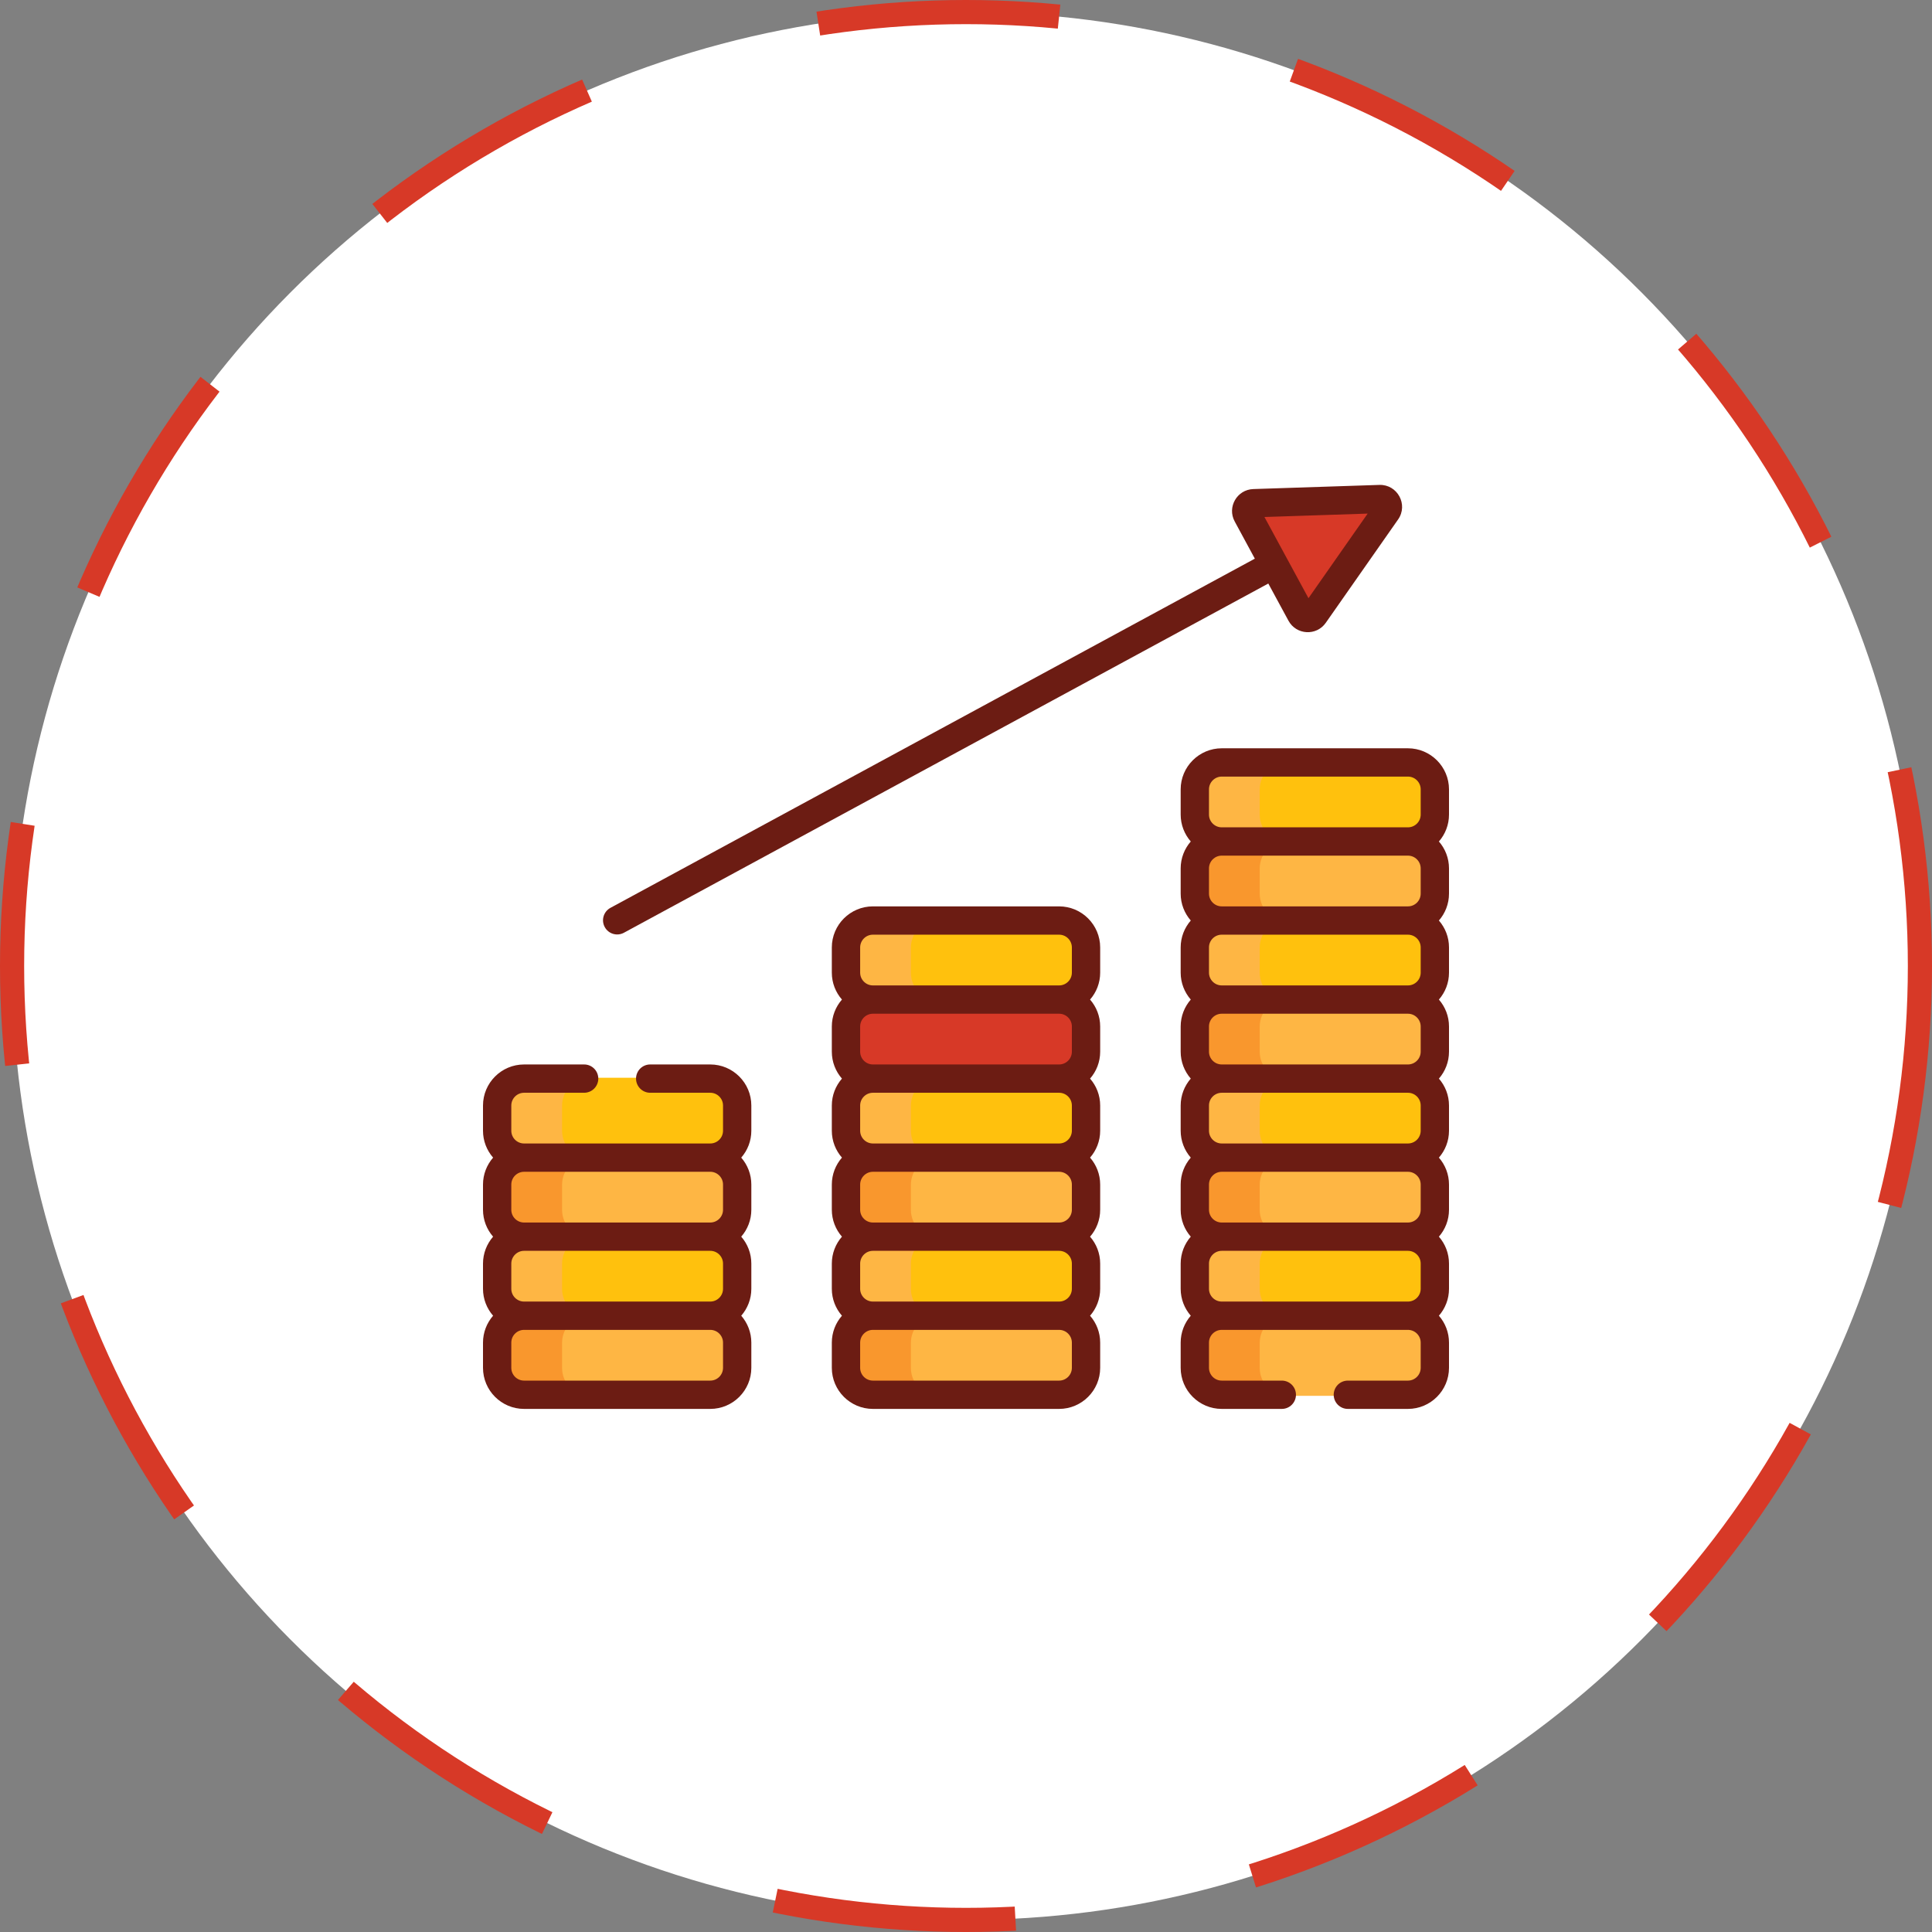 <svg width="80" height="80" viewBox="0 0 80 80" fill="none" xmlns="http://www.w3.org/2000/svg">
<rect x="0" y="0" width="80" height="80" fill="#808080" stroke="none"/>
<circle cx="40" cy="40" r="39.5" fill="white" stroke="#D73927" stroke-dasharray="10 10"/>
<g clip-path="url(#clip0_1193_1685)">
<path d="M58.291 34.807H50.582C49.946 34.807 49.428 35.325 49.428 35.962V37.004C49.428 37.64 49.946 38.158 50.582 38.158H58.291C58.928 38.158 59.445 37.64 59.445 37.004V35.962C59.445 35.325 58.928 34.807 58.291 34.807Z" fill="#FEB644"/>
<path d="M52.162 37.004V35.962C52.162 35.325 52.68 34.807 53.317 34.807H50.582C49.946 34.807 49.428 35.325 49.428 35.962V37.004C49.428 37.64 49.946 38.158 50.582 38.158H53.317C52.68 38.158 52.162 37.64 52.162 37.004Z" fill="#F9972D"/>
<path d="M43.847 41.354H36.138C35.501 41.354 34.983 41.872 34.983 42.508V43.551C34.983 44.187 35.501 44.705 36.138 44.705H43.847C44.483 44.705 45.001 44.187 45.001 43.551V42.508C45.001 41.872 44.483 41.354 43.847 41.354V41.354Z" fill="#D73927"/>
<path d="M37.718 43.551V42.508C37.718 41.872 38.236 41.354 38.872 41.354H36.138C35.501 41.354 34.983 41.872 34.983 42.508V43.551C34.983 44.187 35.501 44.705 36.138 44.705H38.872C38.236 44.705 37.718 44.187 37.718 43.551V43.551Z" fill="#D73927"/>
<path d="M29.402 47.901H21.694C21.057 47.901 20.539 48.419 20.539 49.056V50.098C20.539 50.734 21.057 51.252 21.694 51.252H29.402C30.039 51.252 30.556 50.734 30.556 50.098V49.056C30.556 48.419 30.039 47.901 29.402 47.901V47.901Z" fill="#FEB644"/>
<path d="M23.274 50.098V49.056C23.274 48.419 23.791 47.901 24.428 47.901H21.694C21.057 47.901 20.539 48.419 20.539 49.056V50.098C20.539 50.734 21.057 51.252 21.694 51.252H24.428C23.791 51.252 23.274 50.734 23.274 50.098Z" fill="#F9972D"/>
<path d="M54.41 25.458L57.404 21.179C57.557 20.96 57.395 20.66 57.128 20.669L51.908 20.841C51.667 20.849 51.519 21.108 51.634 21.32L53.859 25.427C53.974 25.639 54.272 25.655 54.41 25.458V25.458Z" fill="#D73927"/>
<path d="M54.368 21.149C54.294 21.011 54.331 20.854 54.432 20.758L51.908 20.841C51.667 20.849 51.519 21.108 51.634 21.32L53.859 25.427C53.974 25.639 54.272 25.655 54.41 25.458L55.703 23.611L54.368 21.149Z" fill="#D73927"/>
<path d="M29.402 44.628H21.694C21.057 44.628 20.539 45.146 20.539 45.782V46.825C20.539 47.461 21.057 47.979 21.694 47.979H29.402C30.039 47.979 30.556 47.461 30.556 46.825V45.782C30.556 45.146 30.039 44.628 29.402 44.628Z" fill="#FFC10D"/>
<path d="M23.274 46.825V45.782C23.274 45.146 23.791 44.628 24.428 44.628H21.694C21.057 44.628 20.539 45.146 20.539 45.782V46.825C20.539 47.461 21.057 47.979 21.694 47.979H24.428C23.791 47.979 23.274 47.461 23.274 46.825V46.825Z" fill="#FEB644"/>
<path d="M43.847 38.083H36.138C35.501 38.083 34.983 38.6 34.983 39.237V40.279C34.983 40.916 35.501 41.434 36.138 41.434H43.847C44.483 41.434 45.001 40.916 45.001 40.279V39.237C45.001 38.6 44.483 38.083 43.847 38.083V38.083Z" fill="#FFC10D"/>
<path d="M58.291 31.537H50.582C49.946 31.537 49.428 32.055 49.428 32.691V33.733C49.428 34.37 49.946 34.888 50.582 34.888H58.291C58.928 34.888 59.445 34.37 59.445 33.733V32.691C59.445 32.055 58.928 31.537 58.291 31.537Z" fill="#FFC10D"/>
<path d="M29.402 54.448H21.694C21.057 54.448 20.539 54.966 20.539 55.602V56.645C20.539 57.281 21.057 57.799 21.694 57.799H29.402C30.039 57.799 30.556 57.281 30.556 56.645V55.602C30.556 54.966 30.039 54.448 29.402 54.448V54.448Z" fill="#FEB644"/>
<path d="M23.274 56.645V55.602C23.274 54.966 23.791 54.448 24.428 54.448H21.694C21.057 54.448 20.539 54.966 20.539 55.602V56.645C20.539 57.281 21.057 57.799 21.694 57.799H24.428C23.791 57.799 23.274 57.281 23.274 56.645V56.645Z" fill="#F9972D"/>
<path d="M29.402 51.175H21.694C21.057 51.175 20.539 51.693 20.539 52.33V53.371C20.539 54.008 21.057 54.526 21.694 54.526H29.402C30.039 54.526 30.556 54.008 30.556 53.371V52.33C30.556 51.693 30.039 51.175 29.402 51.175Z" fill="#FFC10D"/>
<path d="M23.274 53.371V52.33C23.274 51.693 23.791 51.175 24.428 51.175H21.694C21.057 51.175 20.539 51.693 20.539 52.33V53.371C20.539 54.008 21.057 54.526 21.694 54.526H24.428C23.791 54.526 23.274 54.008 23.274 53.371Z" fill="#FEB644"/>
<path d="M43.847 47.901H36.138C35.501 47.901 34.983 48.419 34.983 49.056V50.098C34.983 50.734 35.501 51.252 36.138 51.252H43.847C44.483 51.252 45.001 50.734 45.001 50.098V49.056C45.001 48.419 44.483 47.901 43.847 47.901V47.901Z" fill="#FEB644"/>
<path d="M37.718 50.098V49.056C37.718 48.419 38.236 47.901 38.872 47.901H36.138C35.501 47.901 34.983 48.419 34.983 49.056V50.098C34.983 50.734 35.501 51.252 36.138 51.252H38.872C38.236 51.252 37.718 50.734 37.718 50.098Z" fill="#F9972D"/>
<path d="M43.847 44.628H36.138C35.501 44.628 34.983 45.146 34.983 45.782V46.825C34.983 47.461 35.501 47.979 36.138 47.979H43.847C44.483 47.979 45.001 47.461 45.001 46.825V45.782C45.001 45.146 44.483 44.628 43.847 44.628Z" fill="#FFC10D"/>
<path d="M37.718 46.825V45.782C37.718 45.146 38.236 44.628 38.872 44.628H36.138C35.501 44.628 34.983 45.146 34.983 45.782V46.825C34.983 47.461 35.501 47.979 36.138 47.979H38.872C38.236 47.979 37.718 47.461 37.718 46.825V46.825Z" fill="#FEB644"/>
<path d="M43.847 54.448H36.138C35.501 54.448 34.983 54.966 34.983 55.602V56.645C34.983 57.281 35.501 57.799 36.138 57.799H43.847C44.483 57.799 45.001 57.281 45.001 56.645V55.602C45.001 54.966 44.483 54.448 43.847 54.448V54.448Z" fill="#FEB644"/>
<path d="M37.718 56.645V55.602C37.718 54.966 38.236 54.448 38.872 54.448H36.138C35.501 54.448 34.983 54.966 34.983 55.602V56.645C34.983 57.281 35.501 57.799 36.138 57.799H38.872C38.236 57.799 37.718 57.281 37.718 56.645V56.645Z" fill="#F9972D"/>
<path d="M43.847 51.175H36.138C35.501 51.175 34.983 51.693 34.983 52.33V53.371C34.983 54.008 35.501 54.526 36.138 54.526H43.847C44.483 54.526 45.001 54.008 45.001 53.371V52.33C45.001 51.693 44.483 51.175 43.847 51.175Z" fill="#FFC10D"/>
<path d="M37.718 53.372V52.33C37.718 51.693 38.236 51.175 38.872 51.175H36.138C35.501 51.175 34.983 51.693 34.983 52.33V53.372C34.983 54.008 35.501 54.526 36.138 54.526H38.872C38.236 54.526 37.718 54.008 37.718 53.372Z" fill="#FEB644"/>
<path d="M37.718 40.279V39.237C37.718 38.6 38.236 38.083 38.872 38.083H36.138C35.501 38.083 34.983 38.6 34.983 39.237V40.279C34.983 40.916 35.501 41.434 36.138 41.434H38.872C38.236 41.434 37.718 40.916 37.718 40.279Z" fill="#FEB644"/>
<path d="M58.291 41.354H50.582C49.946 41.354 49.428 41.872 49.428 42.509V43.551C49.428 44.187 49.946 44.705 50.582 44.705H58.291C58.928 44.705 59.445 44.187 59.445 43.551V42.509C59.445 41.872 58.928 41.354 58.291 41.354V41.354Z" fill="#FEB644"/>
<path d="M52.162 43.551V42.508C52.162 41.872 52.68 41.354 53.317 41.354H50.582C49.946 41.354 49.428 41.872 49.428 42.508V43.551C49.428 44.187 49.946 44.705 50.582 44.705H53.317C52.68 44.705 52.162 44.187 52.162 43.551V43.551Z" fill="#F9972D"/>
<path d="M58.291 38.083H50.582C49.946 38.083 49.428 38.6 49.428 39.237V40.279C49.428 40.916 49.946 41.434 50.582 41.434H58.291C58.928 41.434 59.445 40.916 59.445 40.279V39.237C59.445 38.6 58.928 38.083 58.291 38.083V38.083Z" fill="#FFC10D"/>
<path d="M58.291 47.901H50.582C49.946 47.901 49.428 48.419 49.428 49.056V50.098C49.428 50.734 49.946 51.252 50.582 51.252H58.291C58.928 51.252 59.445 50.734 59.445 50.098V49.056C59.445 48.419 58.928 47.901 58.291 47.901V47.901Z" fill="#FEB644"/>
<path d="M52.162 50.098V49.056C52.162 48.419 52.68 47.901 53.317 47.901H50.582C49.946 47.901 49.428 48.419 49.428 49.056V50.098C49.428 50.734 49.946 51.252 50.582 51.252H53.317C52.68 51.252 52.162 50.734 52.162 50.098Z" fill="#F9972D"/>
<path d="M58.291 44.628H50.582C49.946 44.628 49.428 45.146 49.428 45.782V46.825C49.428 47.461 49.946 47.979 50.582 47.979H58.291C58.928 47.979 59.445 47.461 59.445 46.825V45.782C59.445 45.146 58.928 44.628 58.291 44.628Z" fill="#FFC10D"/>
<path d="M52.162 46.825V45.782C52.162 45.146 52.68 44.628 53.317 44.628H50.582C49.946 44.628 49.428 45.146 49.428 45.782V46.825C49.428 47.461 49.946 47.979 50.582 47.979H53.317C52.68 47.979 52.162 47.461 52.162 46.825V46.825Z" fill="#FEB644"/>
<path d="M58.291 54.448H50.582C49.946 54.448 49.428 54.966 49.428 55.602V56.645C49.428 57.281 49.946 57.799 50.582 57.799H58.291C58.928 57.799 59.445 57.281 59.445 56.645V55.602C59.445 54.966 58.928 54.448 58.291 54.448V54.448Z" fill="#FEB644"/>
<path d="M52.162 56.645V55.602C52.162 54.966 52.68 54.448 53.317 54.448H50.582C49.946 54.448 49.428 54.966 49.428 55.602V56.645C49.428 57.281 49.946 57.799 50.582 57.799H53.317C52.68 57.799 52.162 57.281 52.162 56.645V56.645Z" fill="#F9972D"/>
<path d="M58.291 51.175H50.582C49.946 51.175 49.428 51.693 49.428 52.33V53.371C49.428 54.008 49.946 54.526 50.582 54.526H58.291C58.928 54.526 59.445 54.008 59.445 53.371V52.33C59.445 51.693 58.928 51.175 58.291 51.175Z" fill="#FFC10D"/>
<path d="M52.162 53.371V52.33C52.162 51.693 52.68 51.175 53.317 51.175H50.582C49.946 51.175 49.428 51.693 49.428 52.33V53.371C49.428 54.008 49.946 54.526 50.582 54.526H53.317C52.68 54.526 52.162 54.008 52.162 53.371Z" fill="#FEB644"/>
<path d="M52.162 40.279V39.237C52.162 38.6 52.68 38.083 53.317 38.083H50.582C49.946 38.083 49.428 38.6 49.428 39.237V40.279C49.428 40.916 49.946 41.434 50.582 41.434H53.317C52.68 41.434 52.162 40.916 52.162 40.279Z" fill="#FEB644"/>
<path d="M52.162 33.733V32.691C52.162 32.055 52.68 31.537 53.317 31.537H50.582C49.946 31.537 49.428 32.055 49.428 32.691V33.733C49.428 34.37 49.946 34.888 50.582 34.888H53.317C52.68 34.888 52.162 34.37 52.162 33.733Z" fill="#FEB644"/>
<path d="M21.701 58.34H29.41C30.348 58.34 31.111 57.577 31.111 56.638V55.596C31.111 55.17 30.953 54.78 30.693 54.481C30.953 54.182 31.111 53.792 31.111 53.366V52.324C31.111 51.897 30.953 51.507 30.693 51.208C30.953 50.909 31.111 50.519 31.111 50.093V49.051C31.111 48.624 30.953 48.234 30.693 47.935C30.953 47.636 31.111 47.247 31.111 46.82V45.778C31.111 44.84 30.348 44.077 29.41 44.077H26.923C26.599 44.077 26.337 44.339 26.337 44.663C26.337 44.986 26.599 45.249 26.923 45.249H29.41C29.702 45.249 29.939 45.486 29.939 45.778V46.82C29.939 47.112 29.702 47.349 29.41 47.349H21.701C21.409 47.349 21.172 47.112 21.172 46.82V45.778C21.172 45.486 21.409 45.249 21.701 45.249H24.188C24.512 45.249 24.774 44.986 24.774 44.663C24.774 44.339 24.512 44.077 24.188 44.077H21.701C20.763 44.077 20 44.84 20 45.778V46.82C20 47.246 20.158 47.636 20.418 47.935C20.158 48.234 20 48.624 20 49.05V50.093C20 50.519 20.158 50.909 20.418 51.208C20.158 51.507 20 51.897 20 52.324V53.366C20 53.792 20.158 54.182 20.418 54.481C20.158 54.78 20 55.17 20 55.596V56.638C20 57.577 20.763 58.34 21.701 58.34ZM21.172 49.05C21.172 48.759 21.409 48.521 21.701 48.521H29.41C29.702 48.521 29.939 48.759 29.939 49.05V50.093C29.939 50.385 29.702 50.622 29.41 50.622H21.701C21.409 50.622 21.172 50.385 21.172 50.093V49.05ZM21.172 52.324C21.172 52.032 21.409 51.794 21.701 51.794H29.41C29.702 51.794 29.939 52.032 29.939 52.324V53.366C29.939 53.657 29.702 53.895 29.41 53.895H21.701C21.409 53.895 21.172 53.657 21.172 53.366V52.324ZM21.172 55.596C21.172 55.304 21.409 55.067 21.701 55.067H29.41C29.702 55.067 29.939 55.304 29.939 55.596V56.638C29.939 56.93 29.702 57.168 29.41 57.168H21.701C21.409 57.168 21.172 56.93 21.172 56.638V55.596Z" fill="#6C1C13"/>
<path d="M43.854 37.531H36.146C35.208 37.531 34.444 38.294 34.444 39.233V40.275C34.444 40.701 34.602 41.091 34.863 41.39C34.602 41.689 34.444 42.079 34.444 42.505V43.547C34.444 43.974 34.602 44.364 34.863 44.663C34.602 44.962 34.444 45.352 34.444 45.778V46.82C34.444 47.246 34.602 47.636 34.863 47.935C34.602 48.234 34.444 48.624 34.444 49.051V50.093C34.444 50.519 34.602 50.909 34.863 51.208C34.602 51.507 34.444 51.897 34.444 52.324V53.366C34.444 53.792 34.602 54.182 34.863 54.481C34.602 54.78 34.444 55.17 34.444 55.596V56.639C34.444 57.577 35.208 58.34 36.146 58.34H43.854C44.792 58.34 45.556 57.577 45.556 56.639V55.596C45.556 55.17 45.398 54.78 45.137 54.481C45.398 54.182 45.556 53.792 45.556 53.366V52.324C45.556 51.897 45.398 51.507 45.137 51.208C45.398 50.909 45.556 50.519 45.556 50.093V49.051C45.556 48.624 45.398 48.234 45.137 47.935C45.398 47.636 45.556 47.247 45.556 46.82V45.778C45.556 45.352 45.398 44.962 45.137 44.663C45.398 44.364 45.556 43.974 45.556 43.547V42.505C45.556 42.079 45.398 41.689 45.137 41.39C45.398 41.091 45.556 40.701 45.556 40.275V39.233C45.556 38.294 44.792 37.531 43.854 37.531V37.531ZM44.384 56.639C44.384 56.93 44.147 57.168 43.854 57.168H36.146C35.854 57.168 35.617 56.93 35.617 56.639V55.596C35.617 55.305 35.854 55.067 36.146 55.067H43.854C44.147 55.067 44.384 55.305 44.384 55.596V56.639ZM44.384 53.366C44.384 53.657 44.147 53.895 43.854 53.895H36.146C35.854 53.895 35.617 53.657 35.617 53.366V52.324C35.617 52.032 35.854 51.794 36.146 51.794H43.854C44.147 51.794 44.384 52.032 44.384 52.324V53.366ZM44.384 50.093C44.384 50.385 44.147 50.622 43.854 50.622H36.146C35.854 50.622 35.617 50.385 35.617 50.093V49.051C35.617 48.759 35.854 48.521 36.146 48.521H43.854C44.147 48.521 44.384 48.759 44.384 49.051V50.093ZM44.384 46.82C44.384 47.112 44.147 47.349 43.854 47.349H36.146C35.854 47.349 35.617 47.112 35.617 46.82V45.778C35.617 45.486 35.854 45.249 36.146 45.249H43.854C44.147 45.249 44.384 45.486 44.384 45.778V46.82ZM44.384 43.547C44.384 43.839 44.147 44.077 43.854 44.077H36.146C35.854 44.077 35.617 43.839 35.617 43.547V42.505C35.617 42.213 35.854 41.976 36.146 41.976H43.854C44.147 41.976 44.384 42.213 44.384 42.505V43.547ZM44.384 40.275C44.384 40.566 44.147 40.804 43.854 40.804H36.146C35.854 40.804 35.617 40.566 35.617 40.275V39.233C35.617 38.94 35.854 38.703 36.146 38.703H43.854C44.147 38.703 44.384 38.94 44.384 39.233V40.275Z" fill="#6C1C13"/>
<path d="M58.299 30.985H50.59C49.652 30.985 48.889 31.749 48.889 32.687V33.729C48.889 34.155 49.047 34.545 49.307 34.844C49.047 35.143 48.889 35.533 48.889 35.959V37.002C48.889 37.428 49.047 37.818 49.307 38.117C49.047 38.416 48.889 38.806 48.889 39.232V40.275C48.889 40.701 49.047 41.091 49.307 41.39C49.047 41.689 48.889 42.079 48.889 42.505V43.547C48.889 43.974 49.047 44.364 49.307 44.662C49.047 44.962 48.889 45.352 48.889 45.778V46.82C48.889 47.246 49.047 47.636 49.307 47.935C49.047 48.234 48.889 48.624 48.889 49.05V50.093C48.889 50.519 49.047 50.909 49.307 51.208C49.047 51.507 48.889 51.897 48.889 52.324V53.366C48.889 53.792 49.047 54.182 49.307 54.481C49.047 54.78 48.889 55.17 48.889 55.596V56.638C48.889 57.577 49.652 58.34 50.59 58.34H53.077C53.401 58.34 53.663 58.077 53.663 57.754C53.663 57.43 53.401 57.168 53.077 57.168H50.59C50.298 57.168 50.061 56.93 50.061 56.638V55.596C50.061 55.304 50.298 55.067 50.59 55.067H58.299C58.59 55.067 58.828 55.304 58.828 55.596V56.638C58.828 56.93 58.59 57.168 58.299 57.168H55.812C55.488 57.168 55.226 57.43 55.226 57.754C55.226 58.077 55.488 58.34 55.812 58.34H58.299C59.237 58.34 60 57.577 60 56.638V55.596C60 55.17 59.842 54.78 59.582 54.481C59.842 54.182 60 53.792 60 53.366V52.324C60 51.897 59.842 51.507 59.582 51.208C59.842 50.909 60 50.519 60 50.093V49.051C60 48.624 59.842 48.234 59.582 47.935C59.842 47.636 60 47.247 60 46.82V45.778C60 45.352 59.842 44.962 59.582 44.663C59.842 44.364 60 43.974 60 43.547V42.505C60 42.079 59.842 41.689 59.582 41.39C59.842 41.091 60 40.701 60 40.275V39.232C60 38.806 59.842 38.416 59.582 38.117C59.842 37.818 60 37.428 60 37.002V35.96C60 35.533 59.842 35.143 59.582 34.844C59.842 34.545 60 34.156 60 33.729V32.687C60 31.749 59.237 30.985 58.299 30.985V30.985ZM58.828 53.366C58.828 53.657 58.591 53.895 58.299 53.895H50.59C50.298 53.895 50.061 53.657 50.061 53.366V52.324C50.061 52.032 50.298 51.794 50.59 51.794H58.299C58.591 51.794 58.828 52.032 58.828 52.324V53.366ZM58.828 50.093C58.828 50.385 58.591 50.622 58.299 50.622H50.59C50.298 50.622 50.061 50.385 50.061 50.093V49.05C50.061 48.759 50.298 48.521 50.59 48.521H58.299C58.591 48.521 58.828 48.759 58.828 49.05V50.093ZM58.828 46.82C58.828 47.112 58.591 47.349 58.299 47.349H50.59C50.298 47.349 50.061 47.112 50.061 46.82V45.778C50.061 45.486 50.298 45.249 50.59 45.249H58.299C58.591 45.249 58.828 45.486 58.828 45.778V46.82ZM58.828 43.547C58.828 43.839 58.591 44.077 58.299 44.077H50.59C50.298 44.077 50.061 43.839 50.061 43.547V42.505C50.061 42.213 50.298 41.976 50.59 41.976H58.299C58.591 41.976 58.828 42.213 58.828 42.505V43.547ZM58.828 40.275C58.828 40.566 58.591 40.804 58.299 40.804H50.59C50.298 40.804 50.061 40.566 50.061 40.275V39.232C50.061 38.94 50.298 38.703 50.59 38.703H58.299C58.591 38.703 58.828 38.94 58.828 39.232V40.275ZM58.828 37.002C58.828 37.294 58.591 37.531 58.299 37.531H50.59C50.298 37.531 50.061 37.294 50.061 37.002V35.959C50.061 35.668 50.298 35.43 50.59 35.43H58.299C58.591 35.43 58.828 35.668 58.828 35.959V37.002ZM58.828 33.729C58.828 34.021 58.591 34.258 58.299 34.258H50.59C50.298 34.258 50.061 34.021 50.061 33.729V32.687C50.061 32.395 50.298 32.157 50.59 32.157H58.299C58.591 32.157 58.828 32.395 58.828 32.687V33.729Z" fill="#6C1C13"/>
<path d="M25.835 38.623L52.518 24.163L53.352 25.701C53.675 26.297 54.511 26.343 54.898 25.789L57.892 21.51C58.322 20.896 57.865 20.054 57.116 20.079L51.897 20.251C51.22 20.273 50.804 21 51.127 21.594L51.96 23.133L25.277 37.592C24.992 37.747 24.886 38.102 25.041 38.387C25.195 38.672 25.55 38.777 25.835 38.623V38.623ZM56.632 21.267L54.181 24.77L52.358 21.408L56.632 21.267Z" fill="#6C1C13"/>
</g>
<defs>
<clipPath id="clip0_1193_1685">
<rect width="40" height="40" fill="white" transform="translate(20 20)"/>
</clipPath>
</defs>
</svg>
